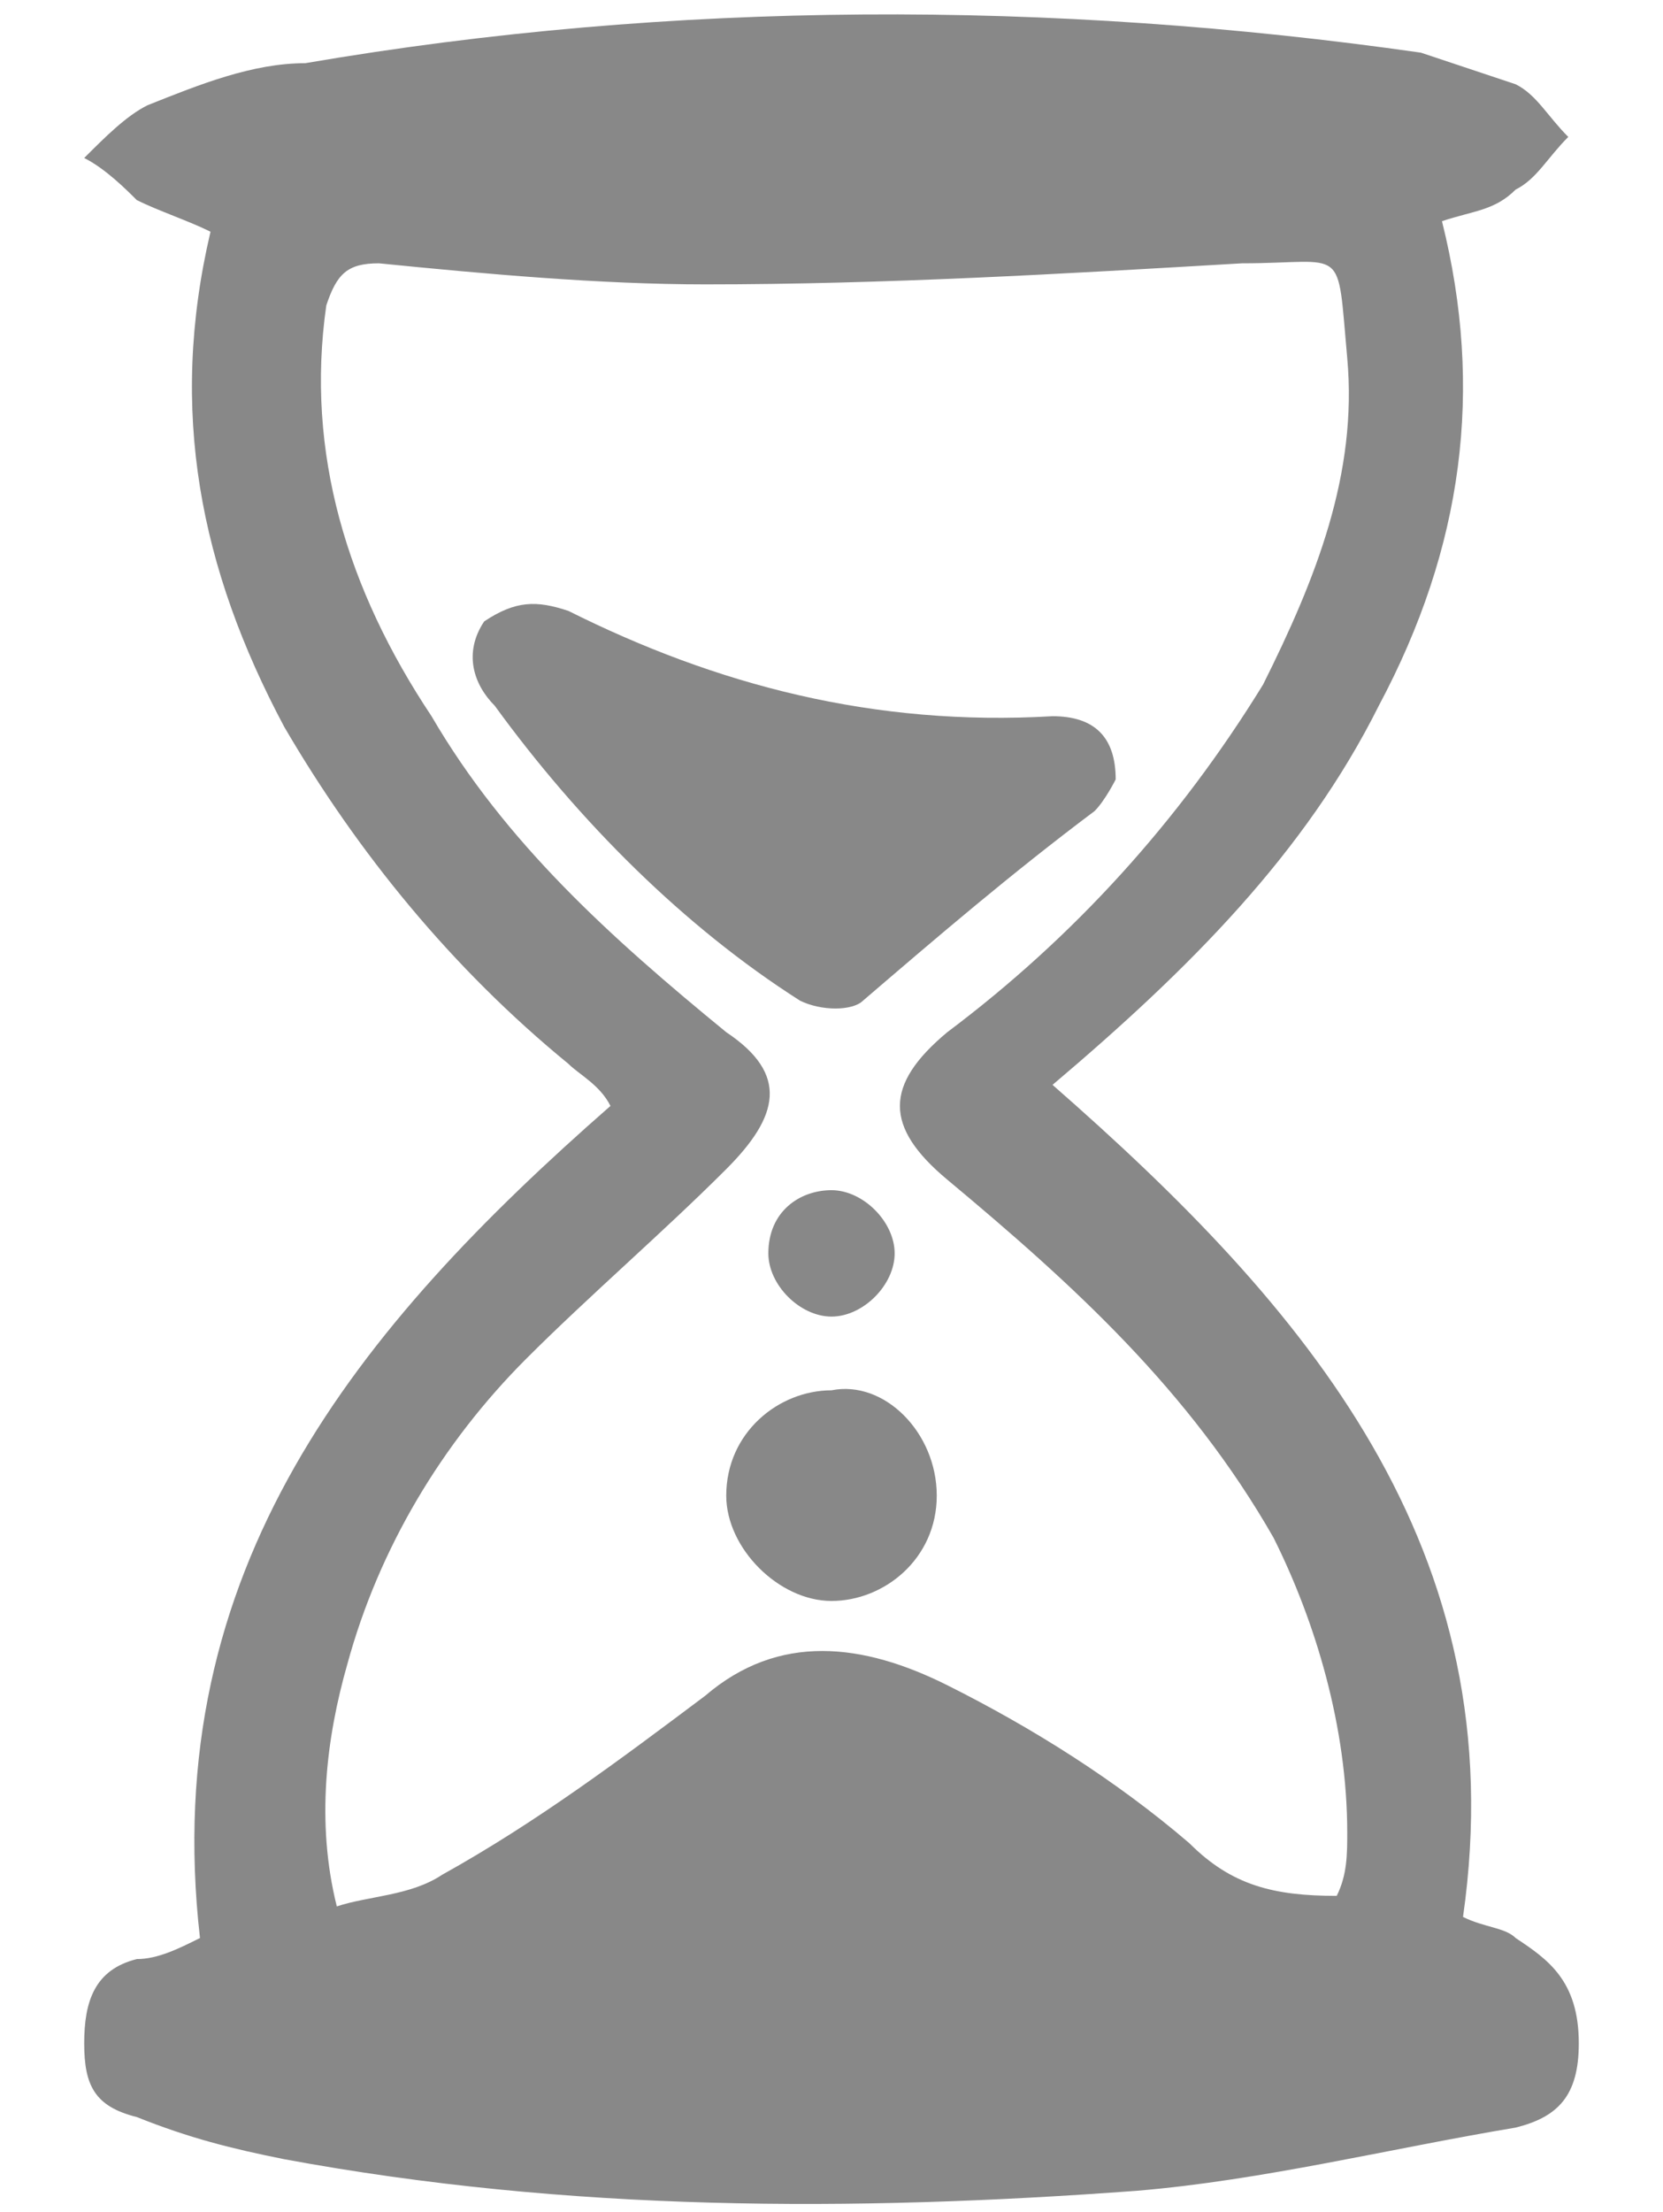 <?xml version="1.0" encoding="utf-8"?>
<!-- Generator: Adobe Illustrator 24.0.2, SVG Export Plug-In . SVG Version: 6.00 Build 0)  -->
<svg version="1.1" id="Capa_1" xmlns="http://www.w3.org/2000/svg" xmlns:xlink="http://www.w3.org/1999/xlink" x="0px" y="0px"
	 viewBox="0 0 15.8 21" style="enable-background:new 0 0 15.8 21;" xml:space="preserve">
<style type="text/css">
	.st0{fill:#888888;}
</style>
<g>
	<path class="st0" d="M14.4,18.4c-0.1-0.1-0.3-0.1-0.5-0.2c0.5-3.5-1.5-5.8-3.9-7.9c1.3-1.1,2.4-2.2,3.1-3.6c0.8-1.5,1-3,0.6-4.6
		c0.3-0.1,0.5-0.1,0.7-0.3c0.2-0.1,0.3-0.3,0.5-0.5c-0.2-0.2-0.3-0.4-0.5-0.5c-0.3-0.1-0.6-0.2-0.9-0.3C10,0,6.4,0,2.9,0.6
		C2.4,0.6,1.9,0.8,1.4,1C1.2,1.1,1,1.3,0.8,1.5C1,1.6,1.2,1.8,1.3,1.9C1.5,2,1.8,2.1,2,2.2C1.6,3.9,1.9,5.4,2.7,6.9
		c0.7,1.2,1.6,2.3,2.7,3.2c0.1,0.1,0.3,0.2,0.4,0.4c-2.4,2.1-4.3,4.4-3.9,7.9c-0.2,0.1-0.4,0.2-0.6,0.2c-0.4,0.1-0.5,0.4-0.5,0.8
		c0,0.4,0.1,0.6,0.5,0.7c0.5,0.2,0.9,0.3,1.4,0.4c2.7,0.5,5.4,0.5,8.1,0.3c1.2-0.1,2.4-0.4,3.6-0.6c0.4-0.1,0.6-0.3,0.6-0.8
		C15,18.8,14.7,18.6,14.4,18.4z M12.8,17.4c0,0.2,0,0.4-0.1,0.6c-0.6,0-1-0.1-1.4-0.5C10.6,16.9,9.8,16.4,9,16
		c-0.8-0.4-1.6-0.5-2.3,0.1c-0.8,0.6-1.6,1.2-2.5,1.7c-0.3,0.2-0.7,0.2-1,0.3c-0.2-0.8-0.1-1.6,0.1-2.3c0.3-1.1,0.9-2.1,1.7-2.9
		c0.6-0.6,1.3-1.2,1.9-1.8c0.5-0.5,0.6-0.9,0-1.3C5.8,8.9,4.8,8,4.1,6.8c-0.8-1.2-1.2-2.5-1-3.9c0.1-0.3,0.2-0.4,0.5-0.4
		c1,0.1,2.1,0.2,3.1,0.2c1.7,0,3.4-0.1,5.1-0.2c1,0,0.9-0.2,1,0.9c0.1,1.1-0.3,2.1-0.8,3.1c-0.8,1.3-1.8,2.4-3,3.3
		c-0.6,0.5-0.6,0.9,0,1.4c1.2,1,2.3,2,3.1,3.4C12.5,15.4,12.8,16.4,12.8,17.4z"/>
	<path class="st0" d="M8.2,9.5c0.7-0.6,1.4-1.2,2.2-1.8c0.1-0.1,0.2-0.3,0.2-0.3c0-0.4-0.2-0.6-0.6-0.6C8.3,6.9,6.8,6.5,5.4,5.8
		C5.1,5.7,4.9,5.7,4.6,5.9C4.4,6.2,4.5,6.5,4.7,6.7c0.8,1.1,1.8,2.1,2.9,2.8C7.8,9.6,8.1,9.6,8.2,9.5z"/>
	<path class="st0" d="M7.9,13.2c-0.5,0-1,0.4-1,1c0,0.5,0.5,1,1,1c0.5,0,1-0.4,1-1C8.9,13.6,8.4,13.1,7.9,13.2z"/>
	<path class="st0" d="M7.9,12.5c0.3,0,0.6-0.3,0.6-0.6c0-0.3-0.3-0.6-0.6-0.6c-0.3,0-0.6,0.2-0.6,0.6C7.3,12.2,7.6,12.5,7.9,12.5z"
		/>
</g>
</svg>
